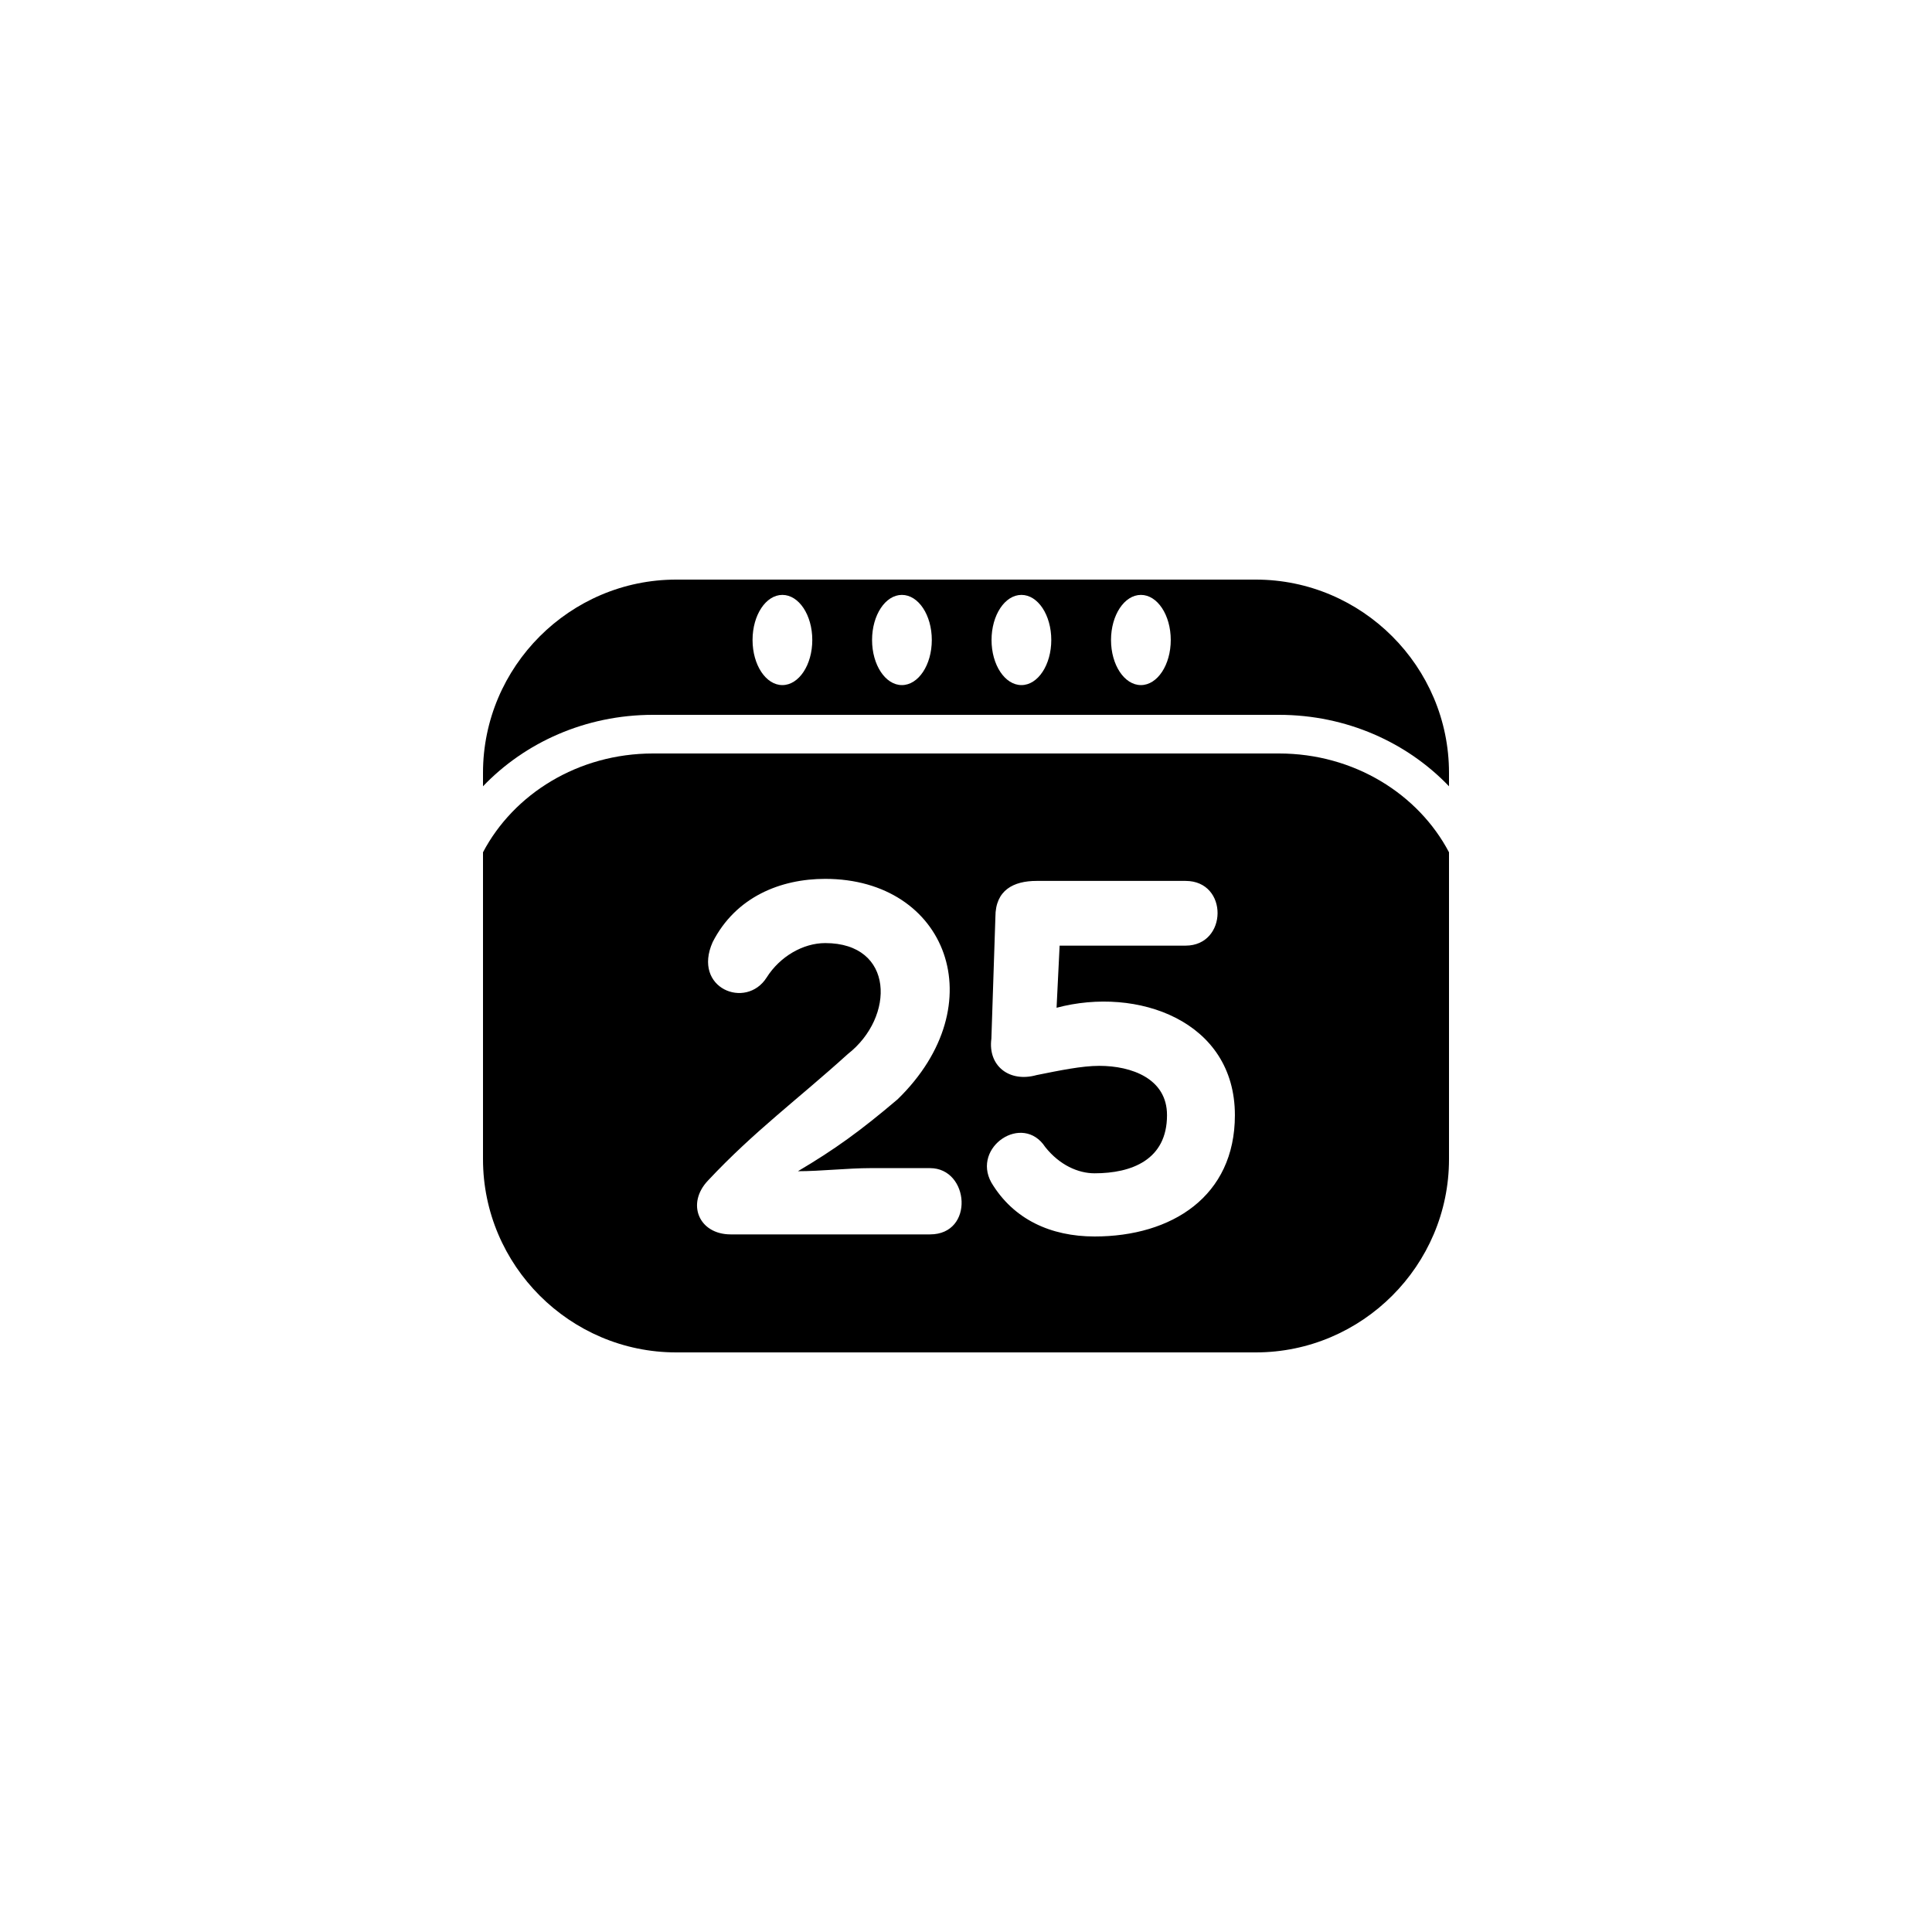 <?xml version="1.0" encoding="utf-8"?>
<!-- Generator: Adobe Illustrator 16.0.0, SVG Export Plug-In . SVG Version: 6.00 Build 0)  -->
<!DOCTYPE svg PUBLIC "-//W3C//DTD SVG 1.1//EN" "http://www.w3.org/Graphics/SVG/1.1/DTD/svg11.dtd">
<svg version="1.1" id="Layer_1" xmlns="http://www.w3.org/2000/svg" xmlns:xlink="http://www.w3.org/1999/xlink" x="0px" y="0px"
	 width="50px" height="50px" viewBox="0 0 50 50" enable-background="new 0 0 50 50" xml:space="preserve">
<g>
	<path d="M17.5,35h15c2.75,0,5-2.25,5-5v-7.943c-0.793-1.507-2.459-2.557-4.4-2.557H16.9c-1.941,0-3.607,1.05-4.4,2.557V30
		C12.5,32.75,14.75,35,17.5,35z M28.449,27.584c-0.452,0-1.024,0.119-1.622,0.239c-0.706,0.199-1.265-0.239-1.17-0.943l0.104-3.151
		c0-0.692,0.468-0.931,1.065-0.931h3.857c1.116,0,1.091,1.675,0,1.675h-3.26l-0.079,1.608c2.086-0.557,4.615,0.333,4.615,2.78
		c0,2.103-1.636,3.139-3.631,3.139c-1.13,0-2.101-0.439-2.673-1.398c-0.507-0.916,0.811-1.808,1.396-0.916
		c0.371,0.466,0.851,0.679,1.276,0.679c0.957,0,1.875-0.347,1.875-1.503C30.205,27.916,29.287,27.584,28.449,27.584z M18.325,30.55
		c1.195-1.276,2.326-2.102,3.616-3.271c1.226-0.957,1.21-2.872-0.584-2.872c-0.572,0-1.172,0.345-1.517,0.892
		c-0.533,0.838-1.93,0.278-1.396-0.918c0.598-1.17,1.756-1.636,2.912-1.636c3.151,0,4.4,3.244,1.875,5.704
		c-0.971,0.825-1.636,1.303-2.581,1.862c0.586,0,1.29-0.08,1.876-0.08h1.543c1.022,0,1.156,1.715,0,1.715h-5.161
		C18.086,31.945,17.753,31.149,18.325,30.55z"/>
	<path d="M16.9,18.5H33.1c1.75,0,3.319,0.718,4.4,1.849V20c0-2.75-2.25-5-5-5h-15c-2.75,0-5,2.25-5,5v0.349
		C13.581,19.218,15.15,18.5,16.9,18.5z M29.527,15.396c0.427,0,0.772,0.522,0.772,1.167s-0.346,1.167-0.772,1.167
		c-0.428,0-0.774-0.522-0.774-1.167S29.1,15.396,29.527,15.396z M26.435,15.396c0.427,0,0.772,0.522,0.772,1.167
		s-0.346,1.167-0.772,1.167c-0.428,0-0.774-0.522-0.774-1.167S26.007,15.396,26.435,15.396z M23.341,15.396
		c0.428,0,0.774,0.522,0.774,1.167s-0.347,1.167-0.774,1.167c-0.427,0-0.772-0.522-0.772-1.167S22.914,15.396,23.341,15.396z
		 M20.248,15.396c0.428,0,0.774,0.522,0.774,1.167s-0.347,1.167-0.774,1.167c-0.427,0-0.772-0.522-0.772-1.167
		S19.821,15.396,20.248,15.396z"/>
</g>
</svg>
